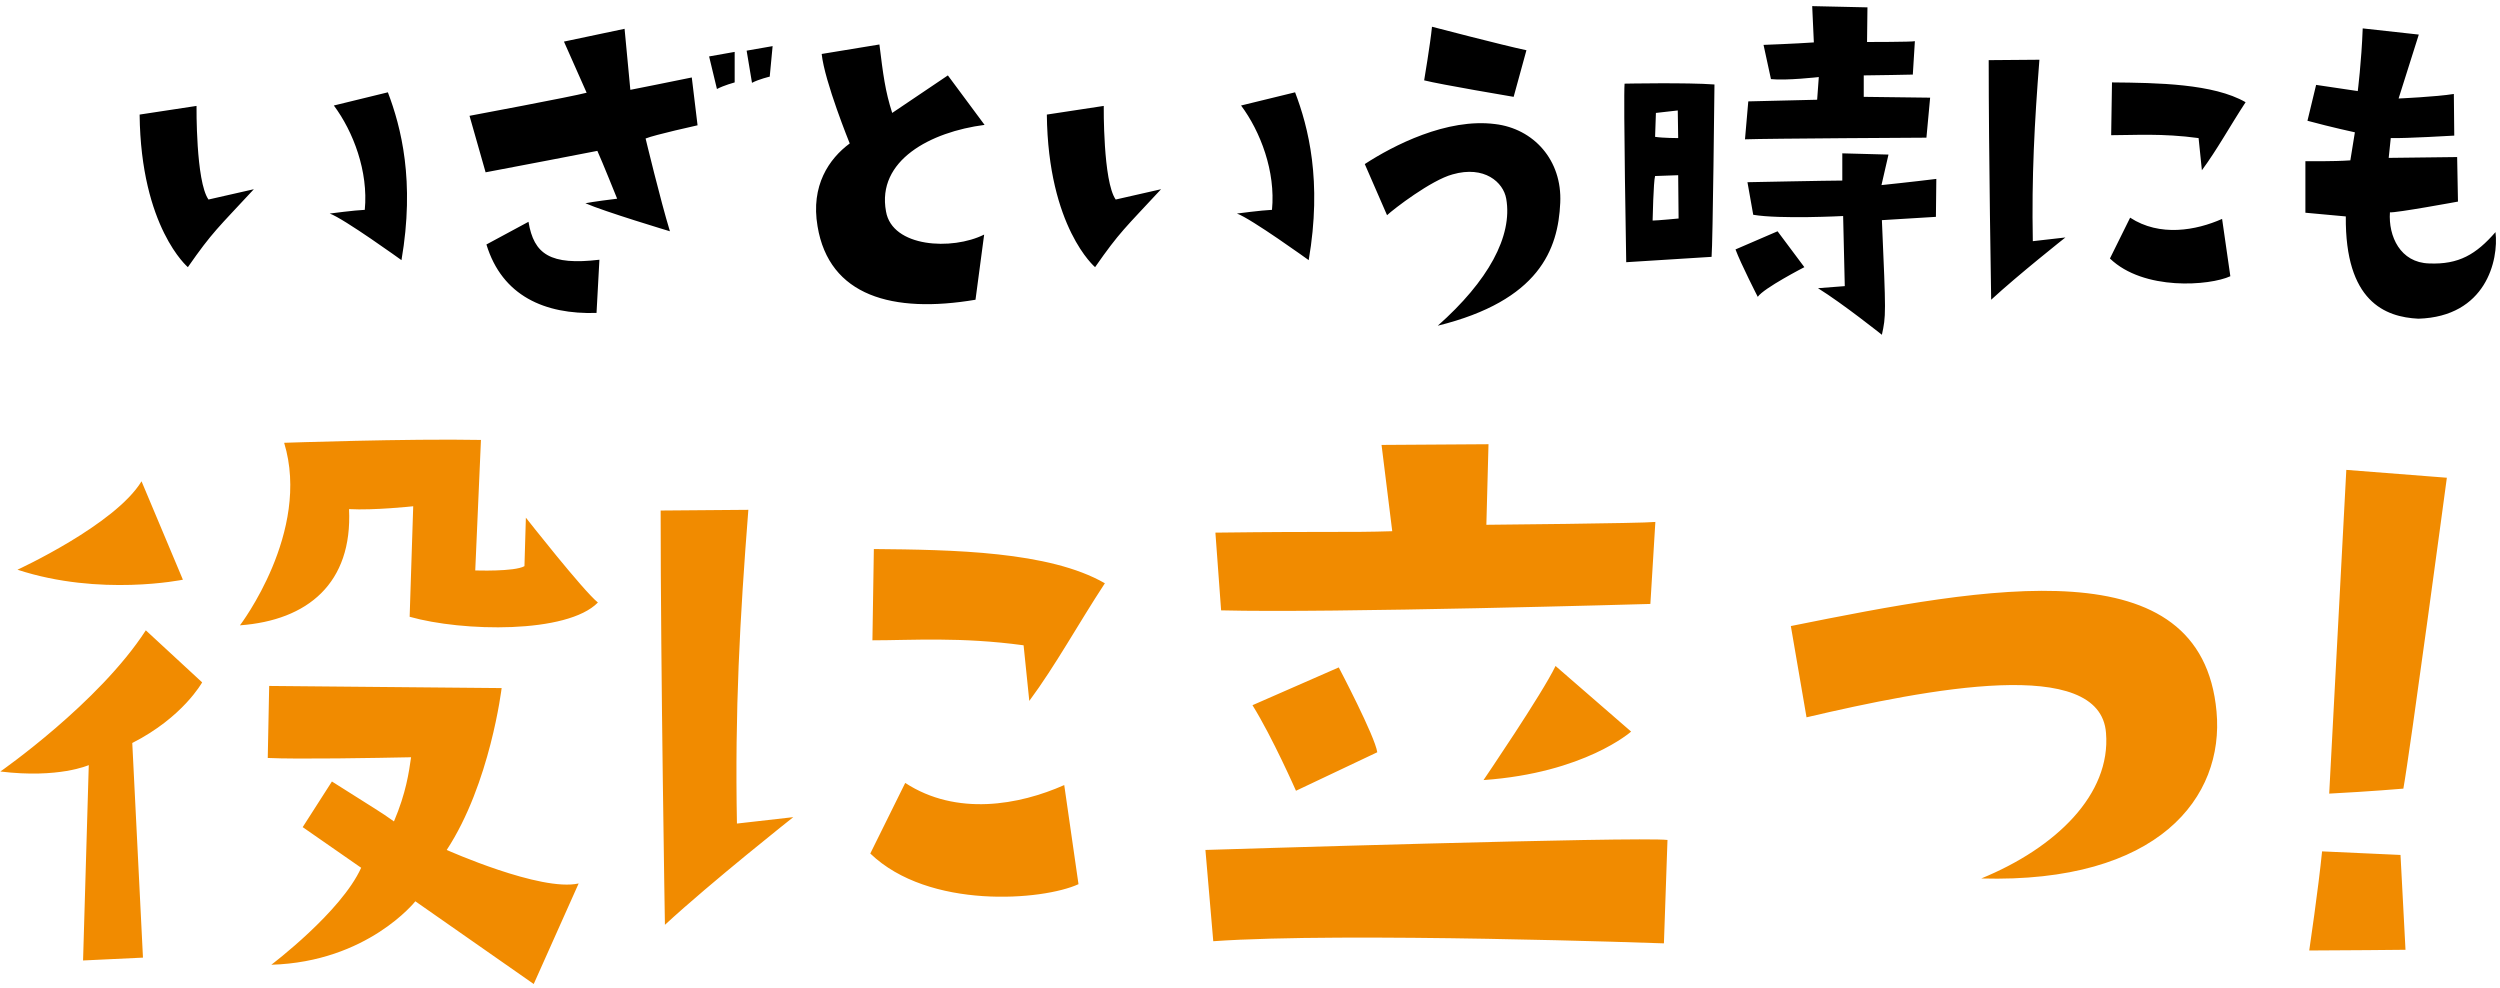 <svg width="291" height="115" viewBox="0 0 291 115" fill="none" xmlns="http://www.w3.org/2000/svg">
<path d="M21.868 31.097C21.868 31.097 16.396 26.489 16.252 13.337L22.876 12.329C22.876 12.329 22.78 21.113 24.268 23.225L29.548 22.025C25.324 26.585 24.748 26.969 21.868 31.097ZM38.38 24.857C38.38 24.857 41.26 24.473 42.46 24.425C42.892 19.961 41.116 15.305 38.86 12.281L45.148 10.745C46.684 14.777 48.316 21.065 46.732 30.281C46.732 30.281 40.012 25.433 38.38 24.857ZM85.516 9.593C85.516 9.593 84.268 9.929 83.452 10.361L82.54 6.569L85.516 6.041V9.593ZM87.532 9.641L86.908 5.897L89.932 5.369L89.596 8.921C89.596 8.921 88.348 9.209 87.532 9.641ZM75.148 16.121C75.148 16.121 76.876 23.321 77.98 26.921C77.98 26.921 70.3 24.617 68.14 23.657C68.14 23.657 69.052 23.465 71.836 23.129C71.836 23.129 70.06 18.713 69.532 17.561C69.532 17.561 58.396 19.721 56.524 20.057L54.652 13.481C54.652 13.481 66.7 11.225 68.284 10.793L65.644 4.841L72.7 3.353L73.372 10.457C73.372 10.457 79.18 9.305 80.524 9.017L81.196 14.585C81.196 14.585 76.204 15.689 75.148 16.121ZM61.516 25.817C62.14 29.609 64.06 30.905 69.772 30.233L69.436 36.425C63.436 36.617 58.444 34.457 56.62 28.457L61.516 25.817ZM114.604 14.537C108.316 15.353 102.028 18.665 103.132 24.617C103.852 28.793 110.812 29.177 114.556 27.305L113.548 34.889C103.9 36.521 96.508 34.457 95.164 26.345C94.348 21.593 96.508 18.473 98.908 16.697C98.908 16.697 95.98 9.497 95.644 6.281L102.364 5.177C102.796 8.681 103.036 10.601 103.852 13.145L110.332 8.777L114.604 14.537ZM127.468 31.097C127.468 31.097 121.996 26.489 121.852 13.337L128.476 12.329C128.476 12.329 128.38 21.113 129.868 23.225L135.148 22.025C130.924 26.585 130.348 26.969 127.468 31.097ZM143.98 24.857C143.98 24.857 146.86 24.473 148.06 24.425C148.492 19.961 146.716 15.305 144.46 12.281L150.748 10.745C152.284 14.777 153.916 21.065 152.332 30.281C152.332 30.281 145.612 25.433 143.98 24.857ZM177.676 5.849L176.188 11.273C176.188 11.273 167.644 9.833 165.772 9.353C165.772 9.353 166.492 5.081 166.684 3.113C166.684 3.113 174.94 5.273 177.676 5.849ZM169.084 20.297C166.588 20.969 162.22 24.329 161.452 25.049L158.86 19.097C162.172 16.937 168.412 13.721 174.028 14.441C178.492 14.969 181.852 18.617 181.612 23.609C181.372 29.033 179.164 34.985 167.356 37.913C173.212 32.729 176.092 27.497 175.324 23.129C174.988 21.209 172.78 19.241 169.084 20.297ZM206.14 9.209L205.276 5.225C205.276 5.225 209.116 5.081 211.132 4.937L210.94 0.713L217.372 0.857L217.324 4.889C217.324 4.889 222.604 4.889 222.892 4.793L222.652 8.681C222.652 8.681 218.14 8.777 216.94 8.777V11.273L224.668 11.369L224.236 16.025C224.236 16.025 205.708 16.121 203.116 16.217L203.5 11.801C203.5 11.801 211.132 11.609 211.516 11.609L211.708 8.969C211.708 8.969 207.916 9.401 206.14 9.209ZM219.82 17.993L219.004 21.545C219.004 21.545 222.7 21.161 225.388 20.825L225.34 25.241L219.052 25.625C219.532 36.713 219.532 36.713 219.052 38.969C219.052 38.969 214.54 35.369 211.612 33.545L214.732 33.305L214.54 25.145C214.54 25.145 207.196 25.529 204.076 25.001L203.404 21.209C203.404 21.209 212.956 21.017 214.444 21.017V17.849L219.82 17.993ZM202.012 29.033L206.908 26.921L210.028 31.097C210.028 31.097 205.276 33.545 204.604 34.553C204.604 34.553 202.636 30.713 202.012 29.033ZM199.564 9.833C199.564 9.833 199.372 28.265 199.228 29.897L189.292 30.521C189.292 30.521 188.956 11.417 189.1 9.737C189.1 9.737 196.396 9.593 199.564 9.833ZM192.748 13.145L192.652 15.929C193.564 16.073 195.34 16.073 195.34 16.073L195.292 12.857L192.748 13.145ZM192.364 25.673C192.892 25.673 195.388 25.433 195.388 25.433L195.34 20.393L192.652 20.489C192.46 21.113 192.364 25.673 192.364 25.673ZM240.412 27.641C240.412 27.641 234.892 32.009 231.772 34.889C231.772 34.889 231.484 17.801 231.484 7.001L237.388 6.953C236.812 14.297 236.476 20.537 236.62 28.073L240.412 27.641ZM245.74 15.737L245.836 9.593C251.116 9.641 257.644 9.737 261.388 11.897C259.564 14.681 258.076 17.417 256.3 19.817L255.916 16.073C251.692 15.497 248.38 15.737 245.74 15.737ZM259.612 32.153C257.212 33.257 249.532 33.881 245.596 30.089L247.948 25.337C251.404 27.593 255.628 26.825 258.652 25.481L259.612 32.153ZM268.348 18.761C268.348 18.761 271.66 18.809 273.58 18.665L274.108 15.401C274.108 15.401 271.42 14.825 268.588 14.057L269.596 9.881C269.596 9.881 272.188 10.265 274.444 10.601C274.444 10.601 274.876 7.193 275.02 3.305C275.02 3.305 280.588 3.929 281.548 4.025L279.196 11.465C279.196 11.465 283.564 11.273 285.628 10.937L285.676 15.785C285.676 15.785 280.012 16.121 278.284 16.073L278.044 18.377C278.044 18.377 282.604 18.329 286.012 18.281L286.108 23.465C286.108 23.465 278.812 24.809 278.188 24.713C277.996 27.497 279.388 30.569 282.748 30.665C286.204 30.809 288.22 29.609 290.476 27.017C290.86 30.281 289.372 36.857 281.5 37.097C277.612 36.905 272.956 35.081 273.052 25.193L268.348 24.761V18.761Z" fill="black"/>
<path d="M2.033 66.315C2.033 66.315 13.404 61.086 16.475 56.023L21.289 67.477C21.289 67.477 11.661 69.469 2.033 66.315ZM10.333 89.057C10.333 89.057 6.847 90.634 0.041 89.804C0.041 89.804 11.495 81.836 16.973 73.37L23.53 79.429C23.53 79.429 21.289 83.496 15.396 86.484L16.641 111.467L9.669 111.799L10.333 89.057ZM61.212 60.256C61.212 60.256 67.852 68.722 69.595 70.133C66.026 73.785 53.825 73.536 47.683 71.793L48.098 58.928C48.098 58.928 43.533 59.426 40.628 59.26C41.043 67.892 35.814 72.208 27.929 72.789C27.929 72.789 36.229 61.916 33.075 51.541C33.075 51.541 47.517 51.043 55.983 51.209L55.319 66.398C55.319 66.398 59.884 66.564 61.046 65.9L61.212 60.256ZM31.332 79.844L58.39 80.093C58.39 80.093 57.062 91.215 51.999 98.934C51.999 98.934 62.955 103.831 67.354 102.835L62.125 114.538C62.125 114.538 51.335 106.985 48.347 104.91C48.347 104.91 42.786 111.965 31.581 112.297C31.581 112.297 39.715 106.155 42.039 101.009L35.233 96.278L38.636 90.966C44.114 94.452 44.114 94.369 45.857 95.614C47.268 92.294 47.6 89.887 47.849 88.144C43.865 88.227 34.569 88.393 31.166 88.227L31.332 79.844ZM92.337 95.116C92.337 95.116 82.792 102.669 77.397 107.649C77.397 107.649 76.899 78.101 76.899 59.426L87.108 59.343C86.112 72.042 85.531 82.832 85.78 95.863L92.337 95.116ZM101.55 74.532L101.716 63.908C110.846 63.991 122.134 64.157 128.608 67.892C125.454 72.706 122.881 77.437 119.81 81.587L119.146 75.113C111.842 74.117 106.115 74.532 101.55 74.532ZM125.537 102.918C121.387 104.827 108.107 105.906 101.301 99.349L105.368 91.132C111.344 95.033 118.648 93.705 123.877 91.381L125.537 102.918ZM142.137 71.046L141.473 61.999C154.919 61.833 156.828 61.999 162.057 61.833L160.812 51.79L173.262 51.707L173.013 61.086C173.013 61.086 191.19 60.92 192.684 60.754L192.103 70.299C192.103 70.299 154.836 71.378 142.137 71.046ZM150.852 92.045C150.852 92.045 148.113 85.82 145.789 82.085L155.832 77.686C155.832 77.686 160.065 85.737 160.314 87.563L150.852 92.045ZM189.862 85.156C189.862 85.156 184.467 89.97 172.681 90.8C172.681 90.8 179.57 80.674 181.064 77.52L189.862 85.156ZM141.224 109.558L140.311 98.934C140.311 98.934 190.775 97.357 194.095 97.772L193.68 109.807C193.68 109.807 156.496 108.479 141.224 109.558ZM258.005 82.832C258.918 92.792 251.282 102.835 230.615 102.254C239.33 98.685 245.721 92.46 245.14 85.322C244.476 76.275 224.473 80.176 210.28 83.496L208.454 72.872C231.528 68.224 256.262 63.576 258.005 82.832ZM284.814 55.608C284.814 55.608 280.498 87.729 279.751 91.796C279.751 91.796 275.933 92.128 271.119 92.377C271.119 92.377 272.281 70.465 273.111 54.695L284.814 55.608ZM279.419 99.515L280 110.554C280 110.554 272.115 110.637 268.795 110.637C268.795 110.637 269.874 103.333 270.289 99.1L279.419 99.515Z" fill="#F18B00"/>
</svg>
